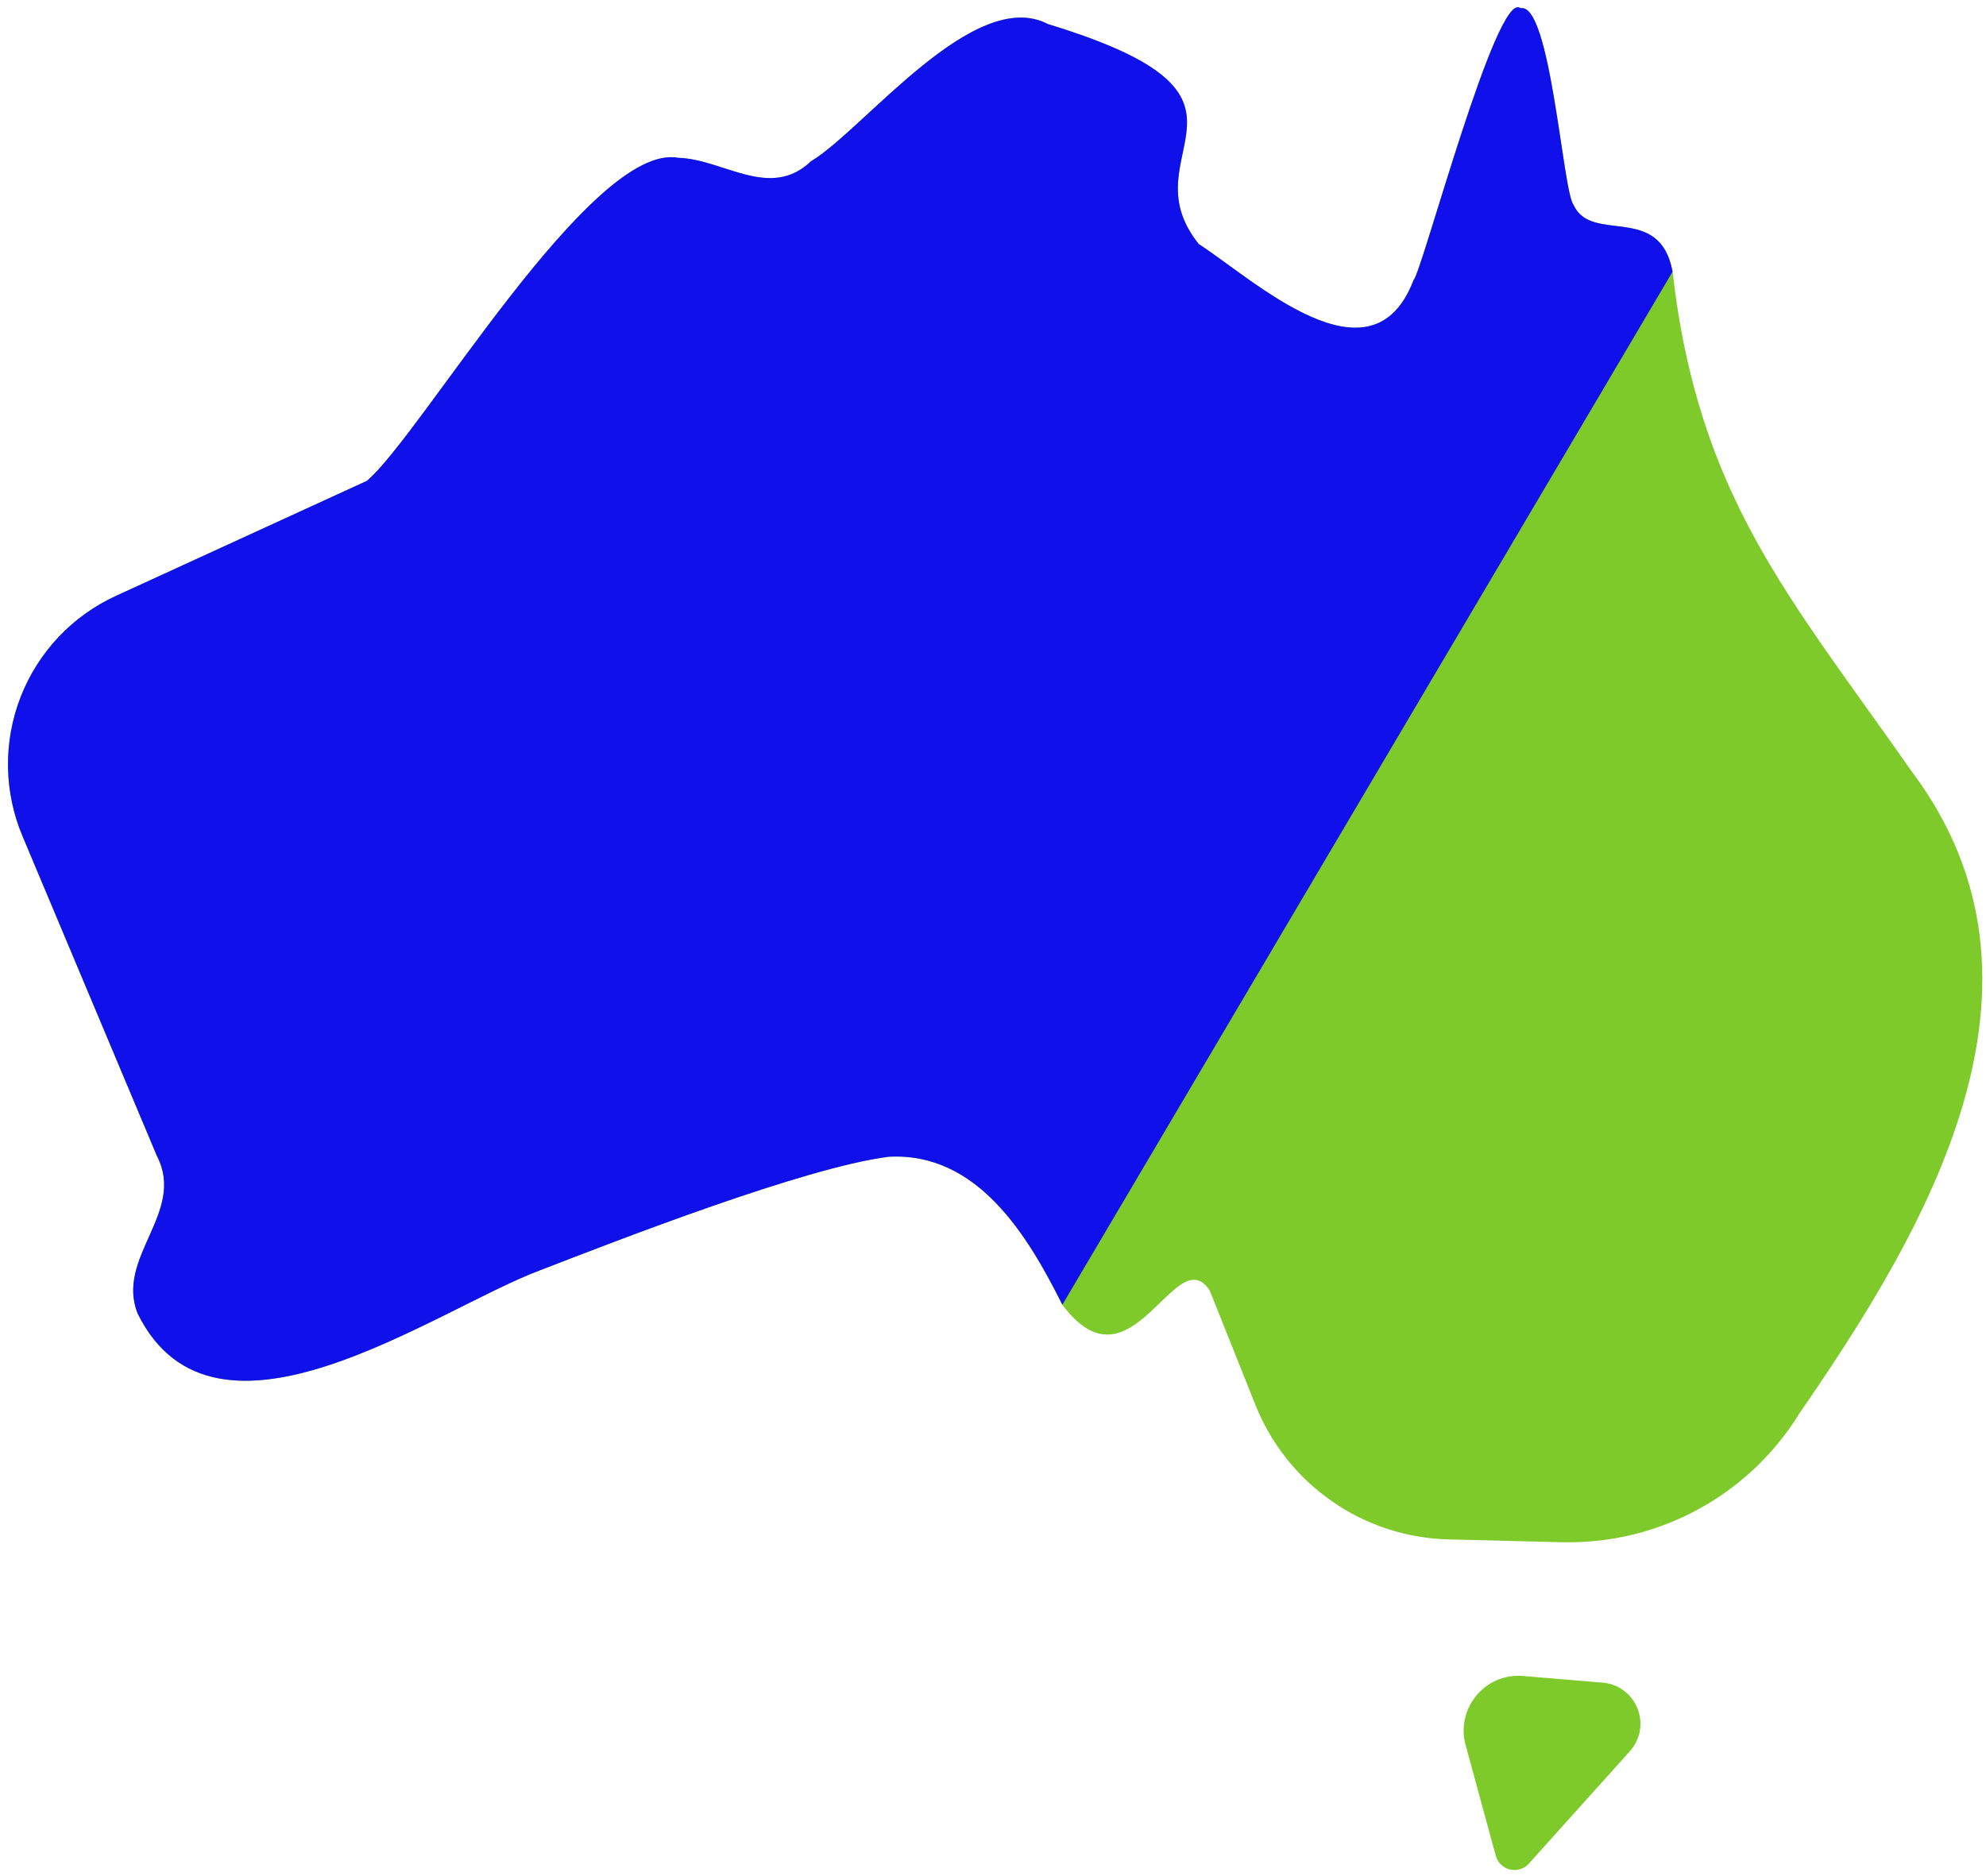 <?xml version="1.0" encoding="UTF-8"?> <svg xmlns="http://www.w3.org/2000/svg" width="199" height="188" viewBox="0 0 199 188" fill="none"><path d="M191.576 77.342C179.319 59.804 170.189 49.802 167.594 27.229C166.307 20.285 159.476 24.501 157.675 20.537C156.586 19.243 155.376 0.15 152.35 0.828C149.998 -1.227 142.441 27.433 141.647 28.053C137.445 39.121 125.629 28.019 120.12 24.462C112.679 15.177 129.414 9.842 105.016 2.418C97.6 -1.459 86.573 12.987 81.257 16.166C77.152 20.086 72.476 15.943 67.969 15.817C59.255 14.188 42.128 43.73 36.75 48.198L11.698 59.683C7.284 61.682 3.826 65.333 2.067 69.852C0.307 74.372 0.385 79.402 2.283 83.865L15.736 115.882C18.64 121.513 11.529 126.025 13.8 131.661C21.545 147.313 43.595 131.254 54.066 127.328C61.908 124.295 80.613 116.997 89.056 115.931C97.944 115.446 102.993 123.834 106.449 130.764C113.401 140.093 117.806 124.091 121.224 129.354L125.798 140.81C127.353 144.707 130.017 148.061 133.459 150.456C136.902 152.851 140.971 154.182 145.162 154.282L156.62 154.568H157.298C161.911 154.551 166.444 153.357 170.468 151.099C174.492 148.841 177.875 145.594 180.297 141.663C193.096 123.117 207.58 98.655 191.576 77.342Z" fill="#7ECA2A"></path><path d="M160.575 168.636L152.607 167.972C151.689 167.889 150.764 168.043 149.922 168.418C149.079 168.792 148.345 169.376 147.791 170.114C147.275 170.783 146.923 171.563 146.761 172.393C146.598 173.222 146.631 174.078 146.856 174.892L149.877 185.985C149.969 186.321 150.149 186.626 150.4 186.869C150.65 187.111 150.961 187.281 151.3 187.361C151.446 187.395 151.596 187.413 151.746 187.414C152.019 187.416 152.291 187.359 152.541 187.248C152.791 187.137 153.015 186.974 153.198 186.77L163.311 175.517C163.828 174.948 164.175 174.244 164.311 173.486C164.447 172.728 164.367 171.948 164.08 171.233C163.799 170.515 163.321 169.89 162.701 169.43C162.081 168.971 161.344 168.696 160.575 168.636Z" fill="#7ECA2A"></path><path d="M167.594 27.229C166.307 20.285 159.476 24.501 157.675 20.537C156.586 19.243 155.376 0.15 152.35 0.828C149.998 -1.227 142.441 27.433 141.647 28.053C137.445 39.121 125.629 28.019 120.12 24.462C112.679 15.177 129.414 9.842 105.016 2.418C97.6 -1.459 86.573 12.987 81.257 16.166C77.152 20.086 72.476 15.943 67.969 15.817C59.255 14.188 42.128 43.73 36.75 48.198L11.698 59.683C7.284 61.682 3.826 65.333 2.067 69.852C0.307 74.372 0.385 79.402 2.283 83.865L15.736 115.882C18.64 121.513 11.529 126.025 13.8 131.661C21.545 147.313 43.595 131.254 54.066 127.328C61.908 124.295 80.613 116.997 89.056 115.931C97.944 115.446 102.993 123.834 106.449 130.764L167.594 27.229Z" fill="#1010EB"></path></svg> 